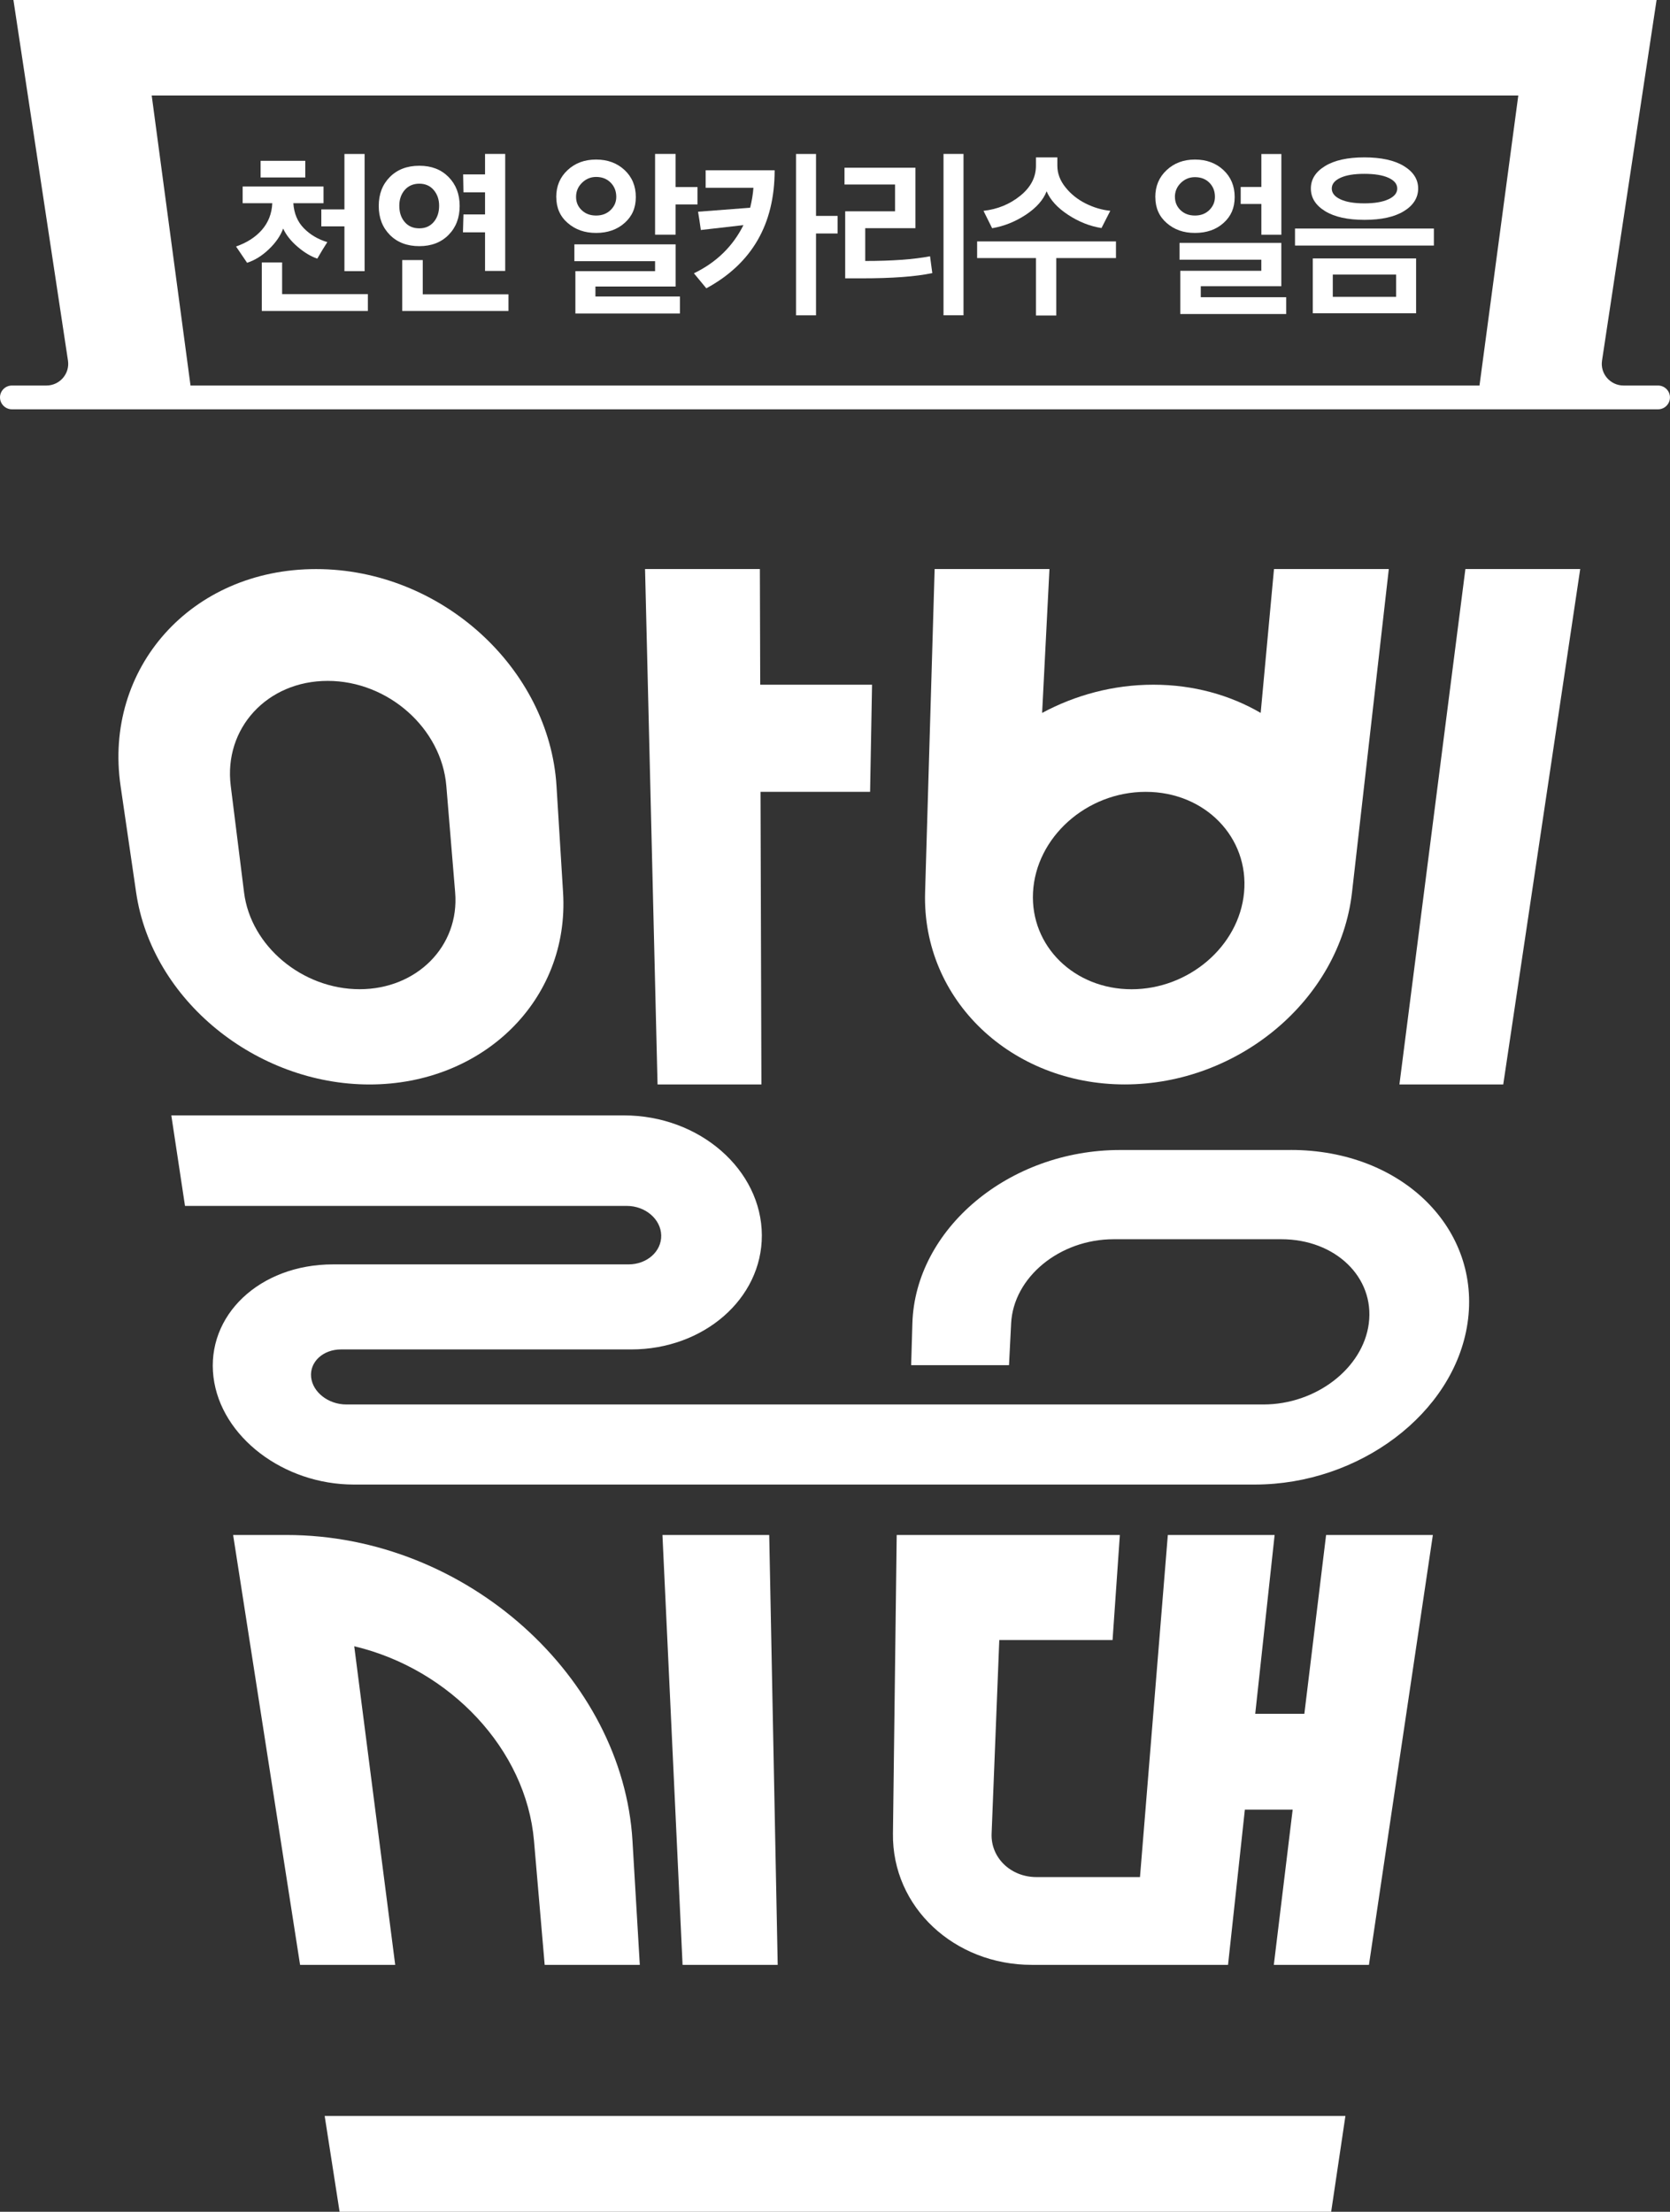 <svg width="77" height="102" viewBox="0 0 77 102" fill="none" xmlns="http://www.w3.org/2000/svg">
<rect x="0" y="0" width="77" height="102" fill="#333333" stroke="none"/>
<path d="M64.524 50.012H69.311L72.86 26.242H67.566L64.524 50.012Z" fill="white"/>
<path d="M43.094 26.242L42.654 41.156C42.508 46.122 46.641 50.01 51.86 50.01C57.081 50.01 61.772 46.122 62.338 41.156L64.035 26.242H58.741L58.127 32.877C56.718 32.057 55.035 31.576 53.181 31.576C51.327 31.576 49.576 32.057 48.05 32.877L48.388 26.242H43.094ZM52.827 36.517C55.564 36.517 57.597 38.621 57.361 41.158C57.131 43.64 54.807 45.621 52.175 45.621C49.542 45.621 47.504 43.642 47.63 41.158C47.759 38.621 50.091 36.517 52.827 36.517Z" fill="white"/>
<path d="M40.208 31.576H35.052L35.036 26.242H29.742L30.318 50.012H35.107L35.066 36.517H40.118L40.208 31.576Z" fill="white"/>
<path d="M17.038 50.012C22.26 50.012 26.268 46.124 25.962 41.158L25.659 36.243C25.326 30.831 20.347 26.244 14.573 26.244C8.799 26.244 4.771 30.831 5.559 36.243L6.277 41.158C7.002 46.126 11.817 50.012 17.038 50.012ZM15.108 31.4C17.903 31.4 20.359 33.596 20.579 36.241L20.986 41.156C21.192 43.638 19.215 45.619 16.582 45.619C13.95 45.619 11.561 43.638 11.253 41.156L10.639 36.241C10.309 33.596 12.31 31.4 15.108 31.4Z" fill="white"/>
<path d="M35.467 70.788H30.544L31.472 90.613H35.858L35.467 70.788Z" fill="white"/>
<path d="M16.333 75.92C20.754 76.969 24.259 80.679 24.621 84.888L25.114 90.613H29.5L29.162 84.888C28.72 77.395 21.548 70.788 13.211 70.788H10.749L13.836 90.613H18.222L16.333 75.92Z" fill="white"/>
<path d="M59.519 53.034H51.646C46.495 53.034 42.196 56.694 42.068 61.028L42.011 62.958H46.523L46.621 61.028C46.729 58.906 48.852 57.149 51.351 57.149H59.077C61.576 57.149 63.384 58.906 63.113 61.028C62.847 63.107 60.671 64.769 58.259 64.769H15.965C15.143 64.769 14.416 64.206 14.345 63.508C14.274 62.806 14.894 62.231 15.725 62.231H29.107C32.435 62.231 35.136 59.901 35.127 56.967C35.117 53.953 32.264 51.438 28.767 51.438H7.899L8.53 55.612H28.899C29.756 55.612 30.469 56.222 30.487 56.969C30.505 57.711 29.83 58.309 28.983 58.309H15.354C11.962 58.309 9.495 60.672 9.843 63.508C10.183 66.268 13.081 68.462 16.311 68.462H57.862C62.655 68.462 67.041 65.192 67.664 61.026C68.311 56.692 64.668 53.032 59.515 53.032L59.519 53.034Z" fill="white"/>
<path d="M60.137 79.034H57.876L58.77 70.788H53.846L53.175 79.034L52.816 83.454L52.562 86.564H47.785C46.603 86.564 45.675 85.67 45.721 84.559L46.075 75.633H51.298L51.634 70.788H41.345L41.172 84.559C41.128 87.953 44.002 90.613 47.575 90.613H56.622L57.398 83.454H59.602L58.733 90.613H63.119L64.182 83.454L64.747 79.66L66.066 70.788H61.143L60.141 79.034H60.137Z" fill="white"/>
<path d="M76.448 17.779H74.861C74.246 17.779 73.774 17.235 73.866 16.629L76.381 0H0.619L3.134 16.629C3.226 17.233 2.754 17.779 2.139 17.779H0.55C0.246 17.779 0 18.026 0 18.327C0 18.628 0.248 18.876 0.55 18.876H76.448C76.752 18.876 76.998 18.63 76.998 18.327C76.998 18.024 76.75 17.779 76.448 17.779ZM68.216 17.779H8.784L6.995 4.405H70.005L68.216 17.779Z" fill="white"/>
<path d="M15.658 102H61.377L62.034 97.58H14.97L15.658 102Z" fill="white"/>
<path d="M11.188 9.371V8.602H14.917V9.371H13.525C13.557 9.844 13.718 10.229 14.011 10.527C14.302 10.824 14.664 11.037 15.092 11.166C14.943 11.395 14.79 11.647 14.63 11.927C14.333 11.827 14.031 11.645 13.724 11.383C13.417 11.121 13.193 10.839 13.056 10.54C12.934 10.875 12.713 11.193 12.395 11.497C12.077 11.8 11.742 12.007 11.393 12.119L10.883 11.367C11.381 11.195 11.78 10.939 12.077 10.599C12.373 10.258 12.533 9.85 12.554 9.371H11.186H11.188ZM12.016 8.185V7.417H14.076V8.185H12.016ZM16.962 14.341H12.071V12.103H13.008V13.564H16.962V14.341ZM16.811 7.1V12.504H15.881V10.44H14.815V9.656H15.881V7.1H16.811Z" fill="white"/>
<path d="M17.976 10.834C17.634 10.488 17.463 10.043 17.463 9.498C17.463 8.952 17.634 8.506 17.976 8.162C18.318 7.818 18.77 7.644 19.333 7.644C19.895 7.644 20.339 7.816 20.681 8.162C21.023 8.508 21.194 8.952 21.194 9.498C21.194 10.043 21.023 10.489 20.681 10.834C20.339 11.18 19.889 11.352 19.333 11.352C18.776 11.352 18.318 11.18 17.976 10.834ZM18.411 9.488C18.411 9.795 18.493 10.045 18.66 10.239C18.828 10.435 19.052 10.53 19.333 10.53C19.614 10.53 19.83 10.433 19.997 10.239C20.164 10.043 20.247 9.793 20.247 9.488C20.247 9.199 20.162 8.956 19.997 8.762C19.83 8.567 19.608 8.471 19.333 8.471C19.058 8.471 18.828 8.569 18.66 8.762C18.493 8.958 18.411 9.2 18.411 9.488ZM23.445 14.341H18.546V11.993H19.492V13.572H23.445V14.341ZM21.346 10.716L21.369 9.889H22.364V8.87H21.369L21.354 8.043H22.364V7.098H23.294V12.494H22.364V10.714H21.346V10.716Z" fill="white"/>
<path d="M25.647 9.087C25.647 8.586 25.82 8.172 26.168 7.847C26.516 7.52 26.954 7.358 27.485 7.358C28.016 7.358 28.453 7.52 28.799 7.843C29.143 8.166 29.316 8.58 29.316 9.087C29.316 9.594 29.143 9.975 28.799 10.282C28.454 10.589 28.016 10.742 27.485 10.742C26.954 10.742 26.53 10.589 26.178 10.286C25.826 9.983 25.649 9.584 25.649 9.087H25.647ZM31.35 14.458H26.53V12.504H30.204V12.044H26.483V11.268H31.152V13.214H27.454V13.674H31.35V14.458ZM26.561 9.079C26.561 9.324 26.648 9.529 26.821 9.693C26.994 9.858 27.214 9.94 27.485 9.94C27.757 9.94 27.979 9.856 28.154 9.686C28.329 9.515 28.415 9.314 28.415 9.079C28.415 8.817 28.329 8.598 28.158 8.424C27.985 8.248 27.761 8.16 27.485 8.16C27.236 8.16 27.019 8.25 26.837 8.428C26.654 8.606 26.561 8.823 26.561 9.079ZM32.16 9.429H31.15V10.824H30.204V7.098H31.15V8.627H32.16V9.429Z" fill="white"/>
<path d="M35.717 7.851C35.717 10.341 34.667 12.156 32.567 13.296L31.995 12.604C33.029 12.103 33.79 11.362 34.278 10.382L32.314 10.607C32.266 10.262 32.223 9.981 32.186 9.764L34.588 9.58C34.667 9.257 34.718 8.95 34.739 8.661H32.536V7.851H35.717ZM37.625 7.1V9.957H38.62V10.767H37.625V14.542H36.703V7.1H37.625Z" fill="white"/>
<path d="M42.882 11.818L42.986 12.594C42.227 12.756 41.138 12.836 39.717 12.836H38.97V9.746H41.268V8.51H38.938V7.734H42.208V10.523H39.894V12.035C41.14 12.035 42.137 11.962 42.884 11.818H42.882ZM43.503 7.098H44.425V14.54H43.503V7.098Z" fill="white"/>
<path d="M48.703 14.55H47.765V11.902H45.053V11.133H51.455V11.902H48.703V14.55ZM51.192 9.723L50.787 10.517C50.252 10.433 49.739 10.229 49.248 9.907C48.756 9.584 48.426 9.222 48.257 8.821C48.104 9.222 47.783 9.582 47.3 9.903C46.814 10.223 46.295 10.431 45.745 10.525L45.347 9.723C45.994 9.65 46.558 9.42 47.042 9.028C47.524 8.639 47.765 8.178 47.765 7.642V7.258H48.752V7.642C48.752 7.998 48.878 8.332 49.13 8.643C49.381 8.956 49.692 9.202 50.06 9.386C50.427 9.57 50.807 9.682 51.192 9.721V9.723Z" fill="white"/>
<path d="M53.268 9.087C53.268 8.586 53.441 8.172 53.789 7.847C54.137 7.52 54.571 7.358 55.098 7.358C55.625 7.358 56.065 7.52 56.411 7.843C56.755 8.166 56.928 8.58 56.928 9.087C56.928 9.594 56.757 9.975 56.415 10.282C56.073 10.589 55.635 10.742 55.098 10.742C54.561 10.742 54.143 10.589 53.795 10.286C53.445 9.983 53.27 9.584 53.27 9.087H53.268ZM54.174 9.079C54.174 9.324 54.261 9.529 54.432 9.693C54.605 9.858 54.825 9.94 55.096 9.94C55.367 9.94 55.588 9.856 55.761 9.686C55.932 9.515 56.018 9.314 56.018 9.079C56.018 8.817 55.934 8.6 55.764 8.428C55.595 8.256 55.371 8.17 55.096 8.17C54.84 8.17 54.624 8.26 54.443 8.438C54.263 8.616 54.172 8.831 54.172 9.081L54.174 9.079ZM59.303 14.483H54.42V12.488H58.157V11.978H54.386V11.201H59.079V13.198H55.365V13.707H59.303V14.483ZM59.081 10.826H58.159V9.406H57.206V8.622H58.159V7.102H59.081V10.828V10.826Z" fill="white"/>
<path d="M66.113 11.325H59.71V10.54H66.113V11.325ZM60.441 8.694C60.441 8.271 60.658 7.925 61.094 7.659C61.529 7.391 62.134 7.258 62.907 7.258C63.679 7.258 64.295 7.391 64.731 7.659C65.169 7.927 65.388 8.271 65.388 8.694C65.388 9.116 65.169 9.47 64.731 9.738C64.293 10.006 63.687 10.139 62.915 10.139C62.142 10.139 61.535 10.006 61.098 9.738C60.662 9.47 60.441 9.122 60.441 8.694ZM65.293 14.448H60.53V11.917H65.293V14.448ZM61.802 8.201C61.536 8.324 61.405 8.489 61.405 8.694C61.405 8.899 61.536 9.066 61.802 9.191C62.067 9.316 62.435 9.378 62.907 9.378C63.379 9.378 63.742 9.316 64.016 9.191C64.289 9.066 64.424 8.899 64.424 8.694C64.424 8.489 64.291 8.324 64.023 8.201C63.756 8.078 63.383 8.017 62.907 8.017C62.431 8.017 62.065 8.078 61.802 8.201ZM64.371 13.689V12.662H61.452V13.689H64.371Z" fill="white"/>
</svg>
